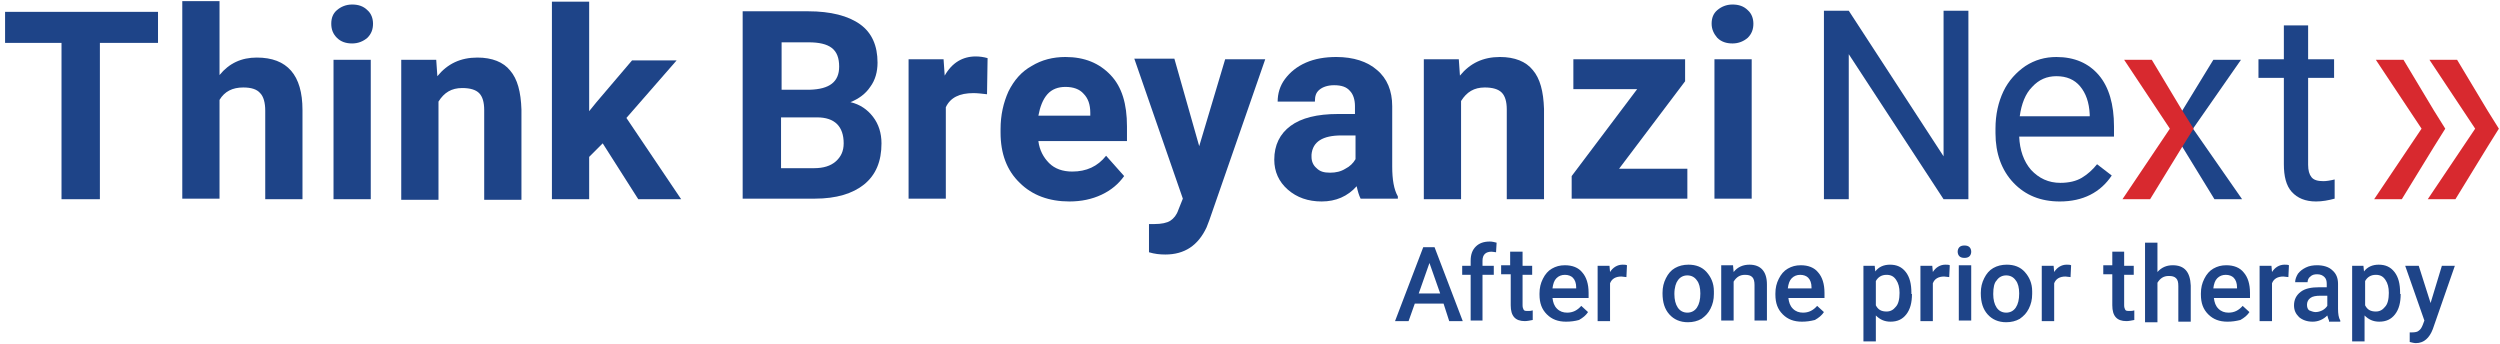 <svg width="443" height="61" viewBox="0 0 443 61" fill="none" xmlns="http://www.w3.org/2000/svg">
<path d="M131.6 35.2V2H143.2C147.2 2 150.3 2.8 152.4 4.3C154.5 5.8 155.5 8.1 155.5 11.101C155.5 12.7 155.1 14.2 154.2 15.4C153.4 16.601 152.2 17.5 150.7 18.101C152.4 18.5 153.7 19.401 154.7 20.701C155.7 22 156.2 23.601 156.2 25.401C156.2 28.601 155.2 31 153.1 32.7C151.1 34.3 148.2 35.2 144.4 35.2H131.6V35.2ZM138.4 15.9H143.5C147 15.8 148.7 14.501 148.7 11.8C148.7 10.3 148.3 9.2 147.4 8.5C146.5 7.8 145.1 7.5 143.3 7.5H138.5V15.9H138.4ZM138.4 20.8V29.8H144.3C145.9 29.8 147.2 29.401 148.1 28.601C149 27.8 149.5 26.8 149.5 25.401C149.5 22.401 147.9 20.8 144.8 20.8H138.4Z" fill="#1E4488"/>
<path d="M174.9 16.701C174 16.601 173.2 16.5 172.5 16.5C170 16.5 168.4 17.3 167.6 19V35.2H161V10.501H167.2L167.4 13.4C168.7 11.101 170.6 10.001 172.9 10.001C173.6 10.001 174.3 10.101 175 10.3L174.9 16.701Z" fill="#1E4488"/>
<path d="M189.5 35.7C185.9 35.7 182.9 34.6 180.7 32.4C178.4 30.2 177.3 27.2 177.3 23.5V22.9C177.3 20.4 177.8 18.2 178.7 16.2C179.7 14.2 181 12.7 182.8 11.7C184.6 10.6 186.6 10.1 188.8 10.1C192.2 10.1 194.8 11.2 196.8 13.3C198.8 15.4 199.7 18.4 199.7 22.4V25H184C184.2 26.6 184.9 27.9 185.9 28.9C186.9 29.9 188.3 30.4 190 30.4C192.5 30.4 194.5 29.5 196 27.6L199.2 31.2C198.2 32.6 196.9 33.7 195.2 34.5C193.5 35.3 191.6 35.7 189.5 35.7ZM188.8 15.4C187.5 15.4 186.4 15.8 185.6 16.7C184.8 17.6 184.3 18.9 184 20.5H193.2V20C193.2 18.5 192.8 17.4 192 16.6C191.3 15.8 190.2 15.4 188.8 15.4Z" fill="#1E4488"/>
<path d="M212.5 25.9L217.1 10.5H224.2L214.3 39L213.8 40.3C212.3 43.5 209.9 45.1 206.5 45.1C205.5 45.1 204.6 45 203.6 44.7V39.7H204.6C205.8 39.7 206.8 39.5 207.4 39.1C208 38.7 208.5 38.1 208.8 37.2L209.6 35.2L201 10.4H208.1L212.5 25.9Z" fill="#1E4488"/>
<path d="M241.1 35.2C240.8 34.6 240.6 33.9 240.4 33C238.8 34.8 236.7 35.7 234.2 35.7C231.8 35.7 229.8 35 228.2 33.6C226.6 32.2 225.8 30.4 225.8 28.3C225.8 25.7 226.8 23.7 228.7 22.3C230.6 20.9 233.4 20.2 237.1 20.2H240.1V18.8C240.1 17.7 239.8 16.7 239.2 16.1C238.6 15.4 237.7 15.1 236.4 15.1C235.3 15.1 234.4 15.4 233.8 15.9C233.2 16.4 233 17 233 18H226.4C226.4 16.6 226.8 15.2 227.7 14C228.6 12.8 229.8 11.8 231.4 11.1C233 10.4 234.8 10.1 236.8 10.1C239.8 10.1 242.3 10.9 244 12.4C245.8 13.9 246.7 16.1 246.7 18.8V29.5C246.7 31.8 247 33.6 247.7 34.8V35.2H241.1ZM235.7 30.6C236.7 30.6 237.6 30.4 238.4 29.9C239.2 29.5 239.8 28.9 240.2 28.2V24H237.7C234.4 24 232.6 25.1 232.4 27.4V27.8C232.4 28.6 232.7 29.3 233.3 29.8C233.9 30.4 234.6 30.6 235.7 30.6Z" fill="#1E4488"/>
<path d="M258.5 10.5L258.7 13.4C260.5 11.2 262.8 10.1 265.8 10.1C268.4 10.1 270.4 10.9 271.6 12.4C272.9 13.9 273.5 16.2 273.6 19.3V35.3H267V19.4C267 18 266.7 17 266.1 16.4C265.5 15.8 264.5 15.5 263.1 15.5C261.2 15.5 259.9 16.3 258.9 17.9V35.3H252.3V10.5H258.5Z" fill="#1E4488"/>
<path d="M286.9 29.901H299V35.2H278.5V31.201L290.1 15.8H278.8V10.501H298.6V14.4L286.9 29.901Z" fill="#1E4488"/>
<path d="M303.3 4.2C303.3 3.2 303.6 2.4 304.3 1.8C305 1.2 305.9 0.8 307 0.8C308.1 0.8 309 1.1 309.7 1.8C310.4 2.4 310.7 3.3 310.7 4.2C310.7 5.2 310.4 6 309.7 6.7C309 7.3 308.1 7.7 307 7.7C305.9 7.7 305 7.4 304.3 6.7C303.7 6 303.3 5.2 303.3 4.2ZM310.4 35.2H303.8V10.5H310.4V35.2Z" fill="#1E4488"/>
<path d="M27.9 7.6H17.7V35.3H10.9V7.6H0.9V2.1H28V7.6H27.9Z" fill="#1E4488"/>
<path d="M38.9 13.3C40.6 11.2 42.8 10.2 45.5 10.2C50.9 10.2 53.6 13.3 53.6 19.5V35.3H47V19.6C47 18.2 46.7 17.1 46.1 16.5C45.5 15.8 44.5 15.5 43.1 15.5C41.2 15.5 39.8 16.2 38.9 17.7V35.2H32.3V0.2H38.9V13.3V13.3Z" fill="#1E4488"/>
<path d="M58.7 4.2C58.7 3.2 59 2.4 59.7 1.8C60.4 1.2 61.3 0.8 62.4 0.8C63.5 0.8 64.4 1.1 65.1 1.8C65.8 2.4 66.1 3.3 66.1 4.2C66.1 5.2 65.8 6 65.1 6.7C64.4 7.3 63.5 7.7 62.4 7.7C61.3 7.7 60.4 7.4 59.7 6.7C59 6 58.7 5.2 58.7 4.2ZM65.7 35.3H59.1V10.6H65.7V35.3Z" fill="#1E4488"/>
<path d="M77.3 10.6L77.5 13.5C79.3 11.3 81.6 10.2 84.6 10.2C87.2 10.2 89.2 11 90.4 12.5C91.7 14 92.3 16.3 92.4 19.4V35.4H85.8V19.5C85.8 18.1 85.5 17.1 84.9 16.5C84.3 15.9 83.3 15.6 81.9 15.6C80 15.6 78.7 16.4 77.7 18V35.4H71.1V10.6H77.3Z" fill="#1E4488"/>
<path d="M106.8 25.4L104.4 27.8V35.3H97.8V0.3H104.4V19.7L105.7 18.1L112 10.7H119.9L111 20.9L120.7 35.3H113.1L106.8 25.4Z" fill="#1E4488"/>
<path d="M348.8 35.3H344.4L327.6 9.6V35.3H323.2V1.9H327.6L344.4 27.7V1.9H348.8V35.3Z" fill="#1E4488"/>
<path d="M365 35.701C361.6 35.701 358.9 34.601 356.8 32.401C354.7 30.201 353.6 27.201 353.6 23.601V22.801C353.6 20.301 354.1 18.101 355 16.201C355.9 14.301 357.3 12.801 358.9 11.701C360.6 10.601 362.4 10.101 364.4 10.101C367.6 10.101 370.1 11.201 371.9 13.301C373.7 15.401 374.6 18.501 374.6 22.401V24.201H357.8C357.9 26.601 358.6 28.601 359.9 30.101C361.3 31.601 363 32.401 365.1 32.401C366.6 32.401 367.9 32.101 368.9 31.501C369.9 30.901 370.8 30.101 371.6 29.101L374.2 31.101C372.2 34.101 369.1 35.701 365 35.701ZM364.4 13.501C362.7 13.501 361.3 14.101 360.1 15.401C358.9 16.601 358.2 18.401 357.9 20.601H370.3V20.301C370.2 18.101 369.6 16.501 368.6 15.301C367.6 14.101 366.2 13.501 364.4 13.501Z" fill="#1E4488"/>
<path d="M409 4.5V10.501H413.6V13.8H409V29.201C409 30.201 409.2 30.901 409.6 31.401C410 31.901 410.7 32.1 411.7 32.1C412.2 32.1 412.9 32.001 413.7 31.8V35.2C412.6 35.501 411.5 35.7 410.4 35.7C408.5 35.7 407.1 35.1 406.1 34.001C405.1 32.901 404.7 31.201 404.7 29.101V13.8H400.2V10.501H404.7V4.5H409Z" fill="#1E4488"/>
<path d="M386.7 26L392.4 35.3H397.3L388.6 22.8L397.1 10.6H392.2L386.7 19.6L384.5 22.8L386.7 26Z" fill="#1E4488"/>
<path d="M386.7 26L381 35.3H376.1L384.5 22.8L376.4 10.6H381.3L386.7 19.6L388.7 22.8L386.7 26Z" fill="#D8292F"/>
<path d="M431.3 26L425.6 35.3H420.7L429.1 22.8L421 10.6H425.9L431.3 19.6L433.3 22.8L431.3 26Z" fill="#D8292F"/>
<path d="M440.8 26L435.1 35.3H430.2L438.6 22.8L430.5 10.6H435.4L440.8 19.6L442.8 22.8L440.8 26Z" fill="#D8292F"/>
<path d="M255.8 53.8H250.7L249.6 56.9H247.2L252.2 43.8H254.2L259.2 56.9H256.8L255.8 53.8ZM251.4 52H255.2L253.3 46.6L251.4 52Z" fill="#1E4488"/>
<path d="M260.6 56.8V48.7H259.1V47.1H260.6V46.2C260.6 45.1 260.9 44.3 261.5 43.7C262.1 43.1 262.9 42.8 264 42.8C264.4 42.8 264.8 42.9 265.2 43L265.1 44.7C264.9 44.7 264.6 44.6 264.3 44.6C263.3 44.6 262.7 45.1 262.7 46.2V47.1H264.7V48.7H262.7V56.8H260.6Z" fill="#1E4488"/>
<path d="M269.799 44.7V47.1H271.5V48.7H269.799V54.1C269.799 54.5 269.9 54.7 270 54.9C270.1 55.1 270.399 55.1 270.799 55.1C271.099 55.1 271.3 55.1 271.6 55V56.7C271.1 56.8 270.6 56.9 270.2 56.9C268.5 56.9 267.7 56 267.7 54.1V48.6H266V47H267.6V44.6H269.799V44.7Z" fill="#1E4488"/>
<path d="M277.5 57.001C276.1 57.001 275 56.6 274.1 55.7C273.2 54.8 272.8 53.7 272.8 52.2V52.001C272.8 51.001 273 50.2 273.4 49.401C273.8 48.6 274.3 48.001 275 47.6C275.7 47.2 276.4 47.001 277.3 47.001C278.6 47.001 279.7 47.401 280.4 48.3C281.1 49.1 281.5 50.3 281.5 51.901V52.8H275.1C275.2 53.6 275.4 54.2 275.9 54.7C276.4 55.2 277 55.401 277.7 55.401C278.7 55.401 279.5 55.001 280.2 54.2L281.4 55.3C281 55.901 280.5 56.3 279.8 56.7C279.1 56.901 278.3 57.001 277.5 57.001ZM277.3 48.7C276.7 48.7 276.2 48.901 275.8 49.3C275.4 49.7 275.2 50.3 275.1 51.1H279.3V50.901C279.3 50.2 279.1 49.6 278.7 49.2C278.4 48.901 277.9 48.7 277.3 48.7Z" fill="#1E4488"/>
<path d="M288.2 49.1C287.9 49.1 287.6 49 287.3 49C286.3 49 285.6 49.4 285.3 50.2V56.9H283.1V47.1H285.2L285.3 48.2C285.8 47.4 286.6 46.9 287.5 46.9C287.8 46.9 288.1 46.9 288.3 47L288.2 49.1Z" fill="#1E4488"/>
<path d="M294.6 51.9C294.6 50.9 294.8 50.1 295.2 49.3C295.6 48.5 296.1 47.9 296.8 47.5C297.5 47.1 298.3 46.9 299.2 46.9C300.5 46.9 301.6 47.3 302.4 48.2C303.2 49.1 303.7 50.2 303.7 51.6V52.1C303.7 53.1 303.5 53.9 303.1 54.7C302.7 55.5 302.2 56 301.5 56.5C300.8 56.9 300 57.1 299.1 57.1C297.7 57.1 296.6 56.6 295.8 55.7C295 54.8 294.6 53.6 294.6 52V51.9ZM296.7 52.1C296.7 53.1 296.9 53.9 297.3 54.5C297.7 55.1 298.3 55.4 299 55.4C299.7 55.4 300.3 55.1 300.7 54.5C301.1 53.9 301.3 53.1 301.3 52C301.3 51 301.1 50.2 300.7 49.7C300.3 49.1 299.7 48.8 299 48.8C298.3 48.8 297.7 49.1 297.3 49.7C297 50.1 296.7 50.9 296.7 52.1Z" fill="#1E4488"/>
<path d="M307.1 47.1L307.2 48.2C307.9 47.3 308.9 46.9 310 46.9C312 46.9 313.1 48.1 313.1 50.4V56.8H310.9V50.5C310.9 49.9 310.8 49.4 310.5 49.1C310.2 48.8 309.8 48.7 309.2 48.7C308.3 48.7 307.7 49.1 307.2 49.9V56.8H305V47H307.1V47.1Z" fill="#1E4488"/>
<path d="M319.3 57.001C317.9 57.001 316.8 56.6 315.9 55.7C315 54.8 314.6 53.7 314.6 52.2V52.001C314.6 51.001 314.8 50.2 315.2 49.401C315.6 48.6 316.1 48.001 316.8 47.6C317.5 47.2 318.2 47.001 319.1 47.001C320.4 47.001 321.5 47.401 322.2 48.3C322.9 49.1 323.3 50.3 323.3 51.901V52.8H316.9C317 53.6 317.2 54.2 317.7 54.7C318.2 55.2 318.8 55.401 319.5 55.401C320.5 55.401 321.3 55.001 322 54.2L323.2 55.3C322.8 55.901 322.3 56.3 321.6 56.7C320.8 56.901 320.1 57.001 319.3 57.001ZM319 48.7C318.4 48.7 317.9 48.901 317.5 49.3C317.1 49.7 316.9 50.3 316.8 51.1H321V50.901C321 50.2 320.8 49.6 320.4 49.2C320.1 48.901 319.6 48.7 319 48.7Z" fill="#1E4488"/>
<path d="M338.8 52.1C338.8 53.6 338.5 54.8 337.8 55.7C337.1 56.6 336.2 57 335 57C333.9 57 333.1 56.6 332.4 55.9V60.5H330.2V47.1H332.2L332.3 48.1C332.9 47.3 333.8 46.9 334.9 46.9C336.1 46.9 337 47.3 337.7 48.2C338.4 49.1 338.7 50.3 338.7 51.9V52.1H338.8ZM336.6 51.9C336.6 50.9 336.4 50.2 336 49.6C335.6 49 335.1 48.7 334.3 48.7C333.4 48.7 332.8 49.1 332.4 49.8V54.1C332.8 54.9 333.4 55.2 334.3 55.2C335 55.2 335.5 54.9 335.9 54.4C336.4 53.9 336.6 53 336.6 51.9Z" fill="#1E4488"/>
<path d="M345.4 49.1C345.1 49.1 344.8 49 344.5 49C343.5 49 342.8 49.4 342.5 50.2V56.9H340.3V47.1H342.4L342.5 48.2C343 47.4 343.8 46.9 344.7 46.9C345 46.9 345.3 46.9 345.5 47L345.4 49.1Z" fill="#1E4488"/>
<path d="M346.9 44.6C346.9 44.3 347 44.001 347.2 43.8C347.4 43.6 347.7 43.501 348.1 43.501C348.5 43.501 348.8 43.6 349 43.8C349.2 44.001 349.3 44.3 349.3 44.6C349.3 44.901 349.2 45.2 349 45.401C348.8 45.6 348.5 45.7 348.1 45.7C347.7 45.7 347.4 45.6 347.2 45.401C347 45.2 346.9 44.901 346.9 44.6ZM349.3 56.8H347.1V47.001H349.3V56.8Z" fill="#1E4488"/>
<path d="M351 51.9C351 50.9 351.2 50.1 351.6 49.3C352 48.5 352.5 47.9 353.2 47.5C353.9 47.1 354.7 46.9 355.6 46.9C356.9 46.9 357.999 47.3 358.799 48.2C359.599 49.1 360.1 50.2 360.1 51.6V52.1C360.1 53.1 359.9 53.9 359.5 54.7C359.1 55.5 358.6 56 357.9 56.5C357.2 56.9 356.4 57.1 355.5 57.1C354.1 57.1 353 56.6 352.2 55.7C351.4 54.8 351 53.6 351 52V51.9ZM353.2 52.1C353.2 53.1 353.399 53.9 353.799 54.5C354.199 55.1 354.8 55.4 355.5 55.4C356.2 55.4 356.8 55.1 357.2 54.5C357.6 53.9 357.799 53.1 357.799 52C357.799 51 357.6 50.2 357.2 49.7C356.8 49.1 356.2 48.8 355.5 48.8C354.8 48.8 354.199 49.1 353.799 49.7C353.399 50.1 353.2 50.9 353.2 52.1Z" fill="#1E4488"/>
<path d="M366.9 49.1C366.6 49.1 366.3 49 366 49C365 49 364.3 49.4 364 50.2V56.9H361.8V47.1H363.9L364 48.2C364.5 47.4 365.3 46.9 366.2 46.9C366.5 46.9 366.8 46.9 367 47L366.9 49.1Z" fill="#1E4488"/>
<path d="M376.4 44.7V47.1H378.1V48.7H376.4V54.1C376.4 54.5 376.5 54.7 376.6 54.9C376.7 55.1 377 55.1 377.4 55.1C377.7 55.1 377.9 55.1 378.2 55V56.7C377.7 56.8 377.2 56.9 376.8 56.9C375.1 56.9 374.3 56 374.3 54.1V48.6H372.7V47H374.3V44.6H376.4V44.7Z" fill="#1E4488"/>
<path d="M382.3 48.2C383 47.401 383.9 47.001 385 47.001C387.1 47.001 388.1 48.2 388.2 50.6V57.001H386V50.7C386 50.001 385.9 49.6 385.6 49.3C385.3 49.001 384.9 48.901 384.3 48.901C383.4 48.901 382.8 49.3 382.3 50.1V57.1H380.1V43.001H382.3V48.2Z" fill="#1E4488"/>
<path d="M394.7 57.001C393.3 57.001 392.199 56.6 391.299 55.7C390.399 54.8 390 53.7 390 52.2V52.001C390 51.001 390.2 50.2 390.6 49.401C391 48.6 391.5 48.001 392.2 47.6C392.9 47.2 393.6 47.001 394.5 47.001C395.8 47.001 396.9 47.401 397.6 48.3C398.3 49.1 398.7 50.3 398.7 51.901V52.8H392.299C392.399 53.6 392.6 54.2 393.1 54.7C393.6 55.2 394.2 55.401 394.9 55.401C395.9 55.401 396.7 55.001 397.4 54.2L398.6 55.3C398.2 55.901 397.7 56.3 397 56.7C396.2 56.901 395.5 57.001 394.7 57.001ZM394.4 48.7C393.8 48.7 393.3 48.901 392.9 49.3C392.5 49.7 392.3 50.3 392.2 51.1H396.4V50.901C396.4 50.2 396.199 49.6 395.799 49.2C395.499 48.901 395 48.7 394.4 48.7Z" fill="#1E4488"/>
<path d="M405.5 49.1C405.2 49.1 404.9 49 404.6 49C403.6 49 402.9 49.4 402.6 50.2V56.9H400.4V47.1H402.5L402.6 48.2C403.1 47.4 403.9 46.9 404.8 46.9C405.1 46.9 405.4 46.9 405.6 47L405.5 49.1Z" fill="#1E4488"/>
<path d="M412.7 56.8C412.6 56.6 412.5 56.3 412.4 55.901C411.7 56.6 410.799 57.001 409.799 57.001C408.799 57.001 408 56.7 407.4 56.2C406.8 55.6 406.5 55.001 406.5 54.1C406.5 53.1 406.9 52.3 407.7 51.7C408.5 51.1 409.6 50.901 411 50.901H412.299V50.3C412.299 49.8 412.2 49.401 411.9 49.1C411.6 48.8 411.2 48.6 410.6 48.6C410.1 48.6 409.7 48.7 409.4 49.001C409.1 49.2 408.9 49.6 408.9 50.001H406.7C406.7 49.501 406.9 49.001 407.2 48.501C407.6 48.001 408 47.7 408.6 47.401C409.2 47.1 409.9 47.001 410.6 47.001C411.7 47.001 412.699 47.3 413.299 47.901C413.999 48.501 414.299 49.3 414.299 50.3V54.7C414.299 55.6 414.4 56.3 414.7 56.8V57.001H412.7V56.8ZM410.299 55.3C410.699 55.3 411.1 55.2 411.5 55.001C411.9 54.8 412.2 54.501 412.4 54.2V52.401H411.2C410.4 52.401 409.8 52.501 409.4 52.8C409 53.1 408.799 53.501 408.799 54.001C408.799 54.401 408.9 54.8 409.2 55.001C409.5 55.1 409.899 55.3 410.299 55.3Z" fill="#1E4488"/>
<path d="M425.4 52.1C425.4 53.6 425.1 54.8 424.4 55.7C423.7 56.6 422.8 57 421.6 57C420.5 57 419.7 56.6 419 55.9V60.5H416.8V47.1H418.8L418.9 48.1C419.5 47.3 420.4 46.9 421.5 46.9C422.7 46.9 423.6 47.3 424.3 48.2C425 49.1 425.3 50.3 425.3 51.9V52.1H425.4ZM423.3 51.9C423.3 50.9 423.1 50.2 422.7 49.6C422.3 49 421.8 48.7 421 48.7C420.1 48.7 419.5 49.1 419.1 49.8V54.1C419.5 54.9 420.1 55.2 421 55.2C421.7 55.2 422.2 54.9 422.6 54.4C423.1 53.9 423.3 53 423.3 51.9Z" fill="#1E4488"/>
<path d="M430.7 53.7L432.7 47.1H435L431.1 58.3C430.5 59.9 429.5 60.8 428.1 60.8C427.8 60.8 427.4 60.7 427 60.6V58.9H427.4C428 58.9 428.4 58.8 428.6 58.6C428.9 58.4 429.1 58.1 429.3 57.6L429.6 56.8L426.2 47.1H428.6L430.7 53.7Z" fill="#1E4488"/>
</svg>
